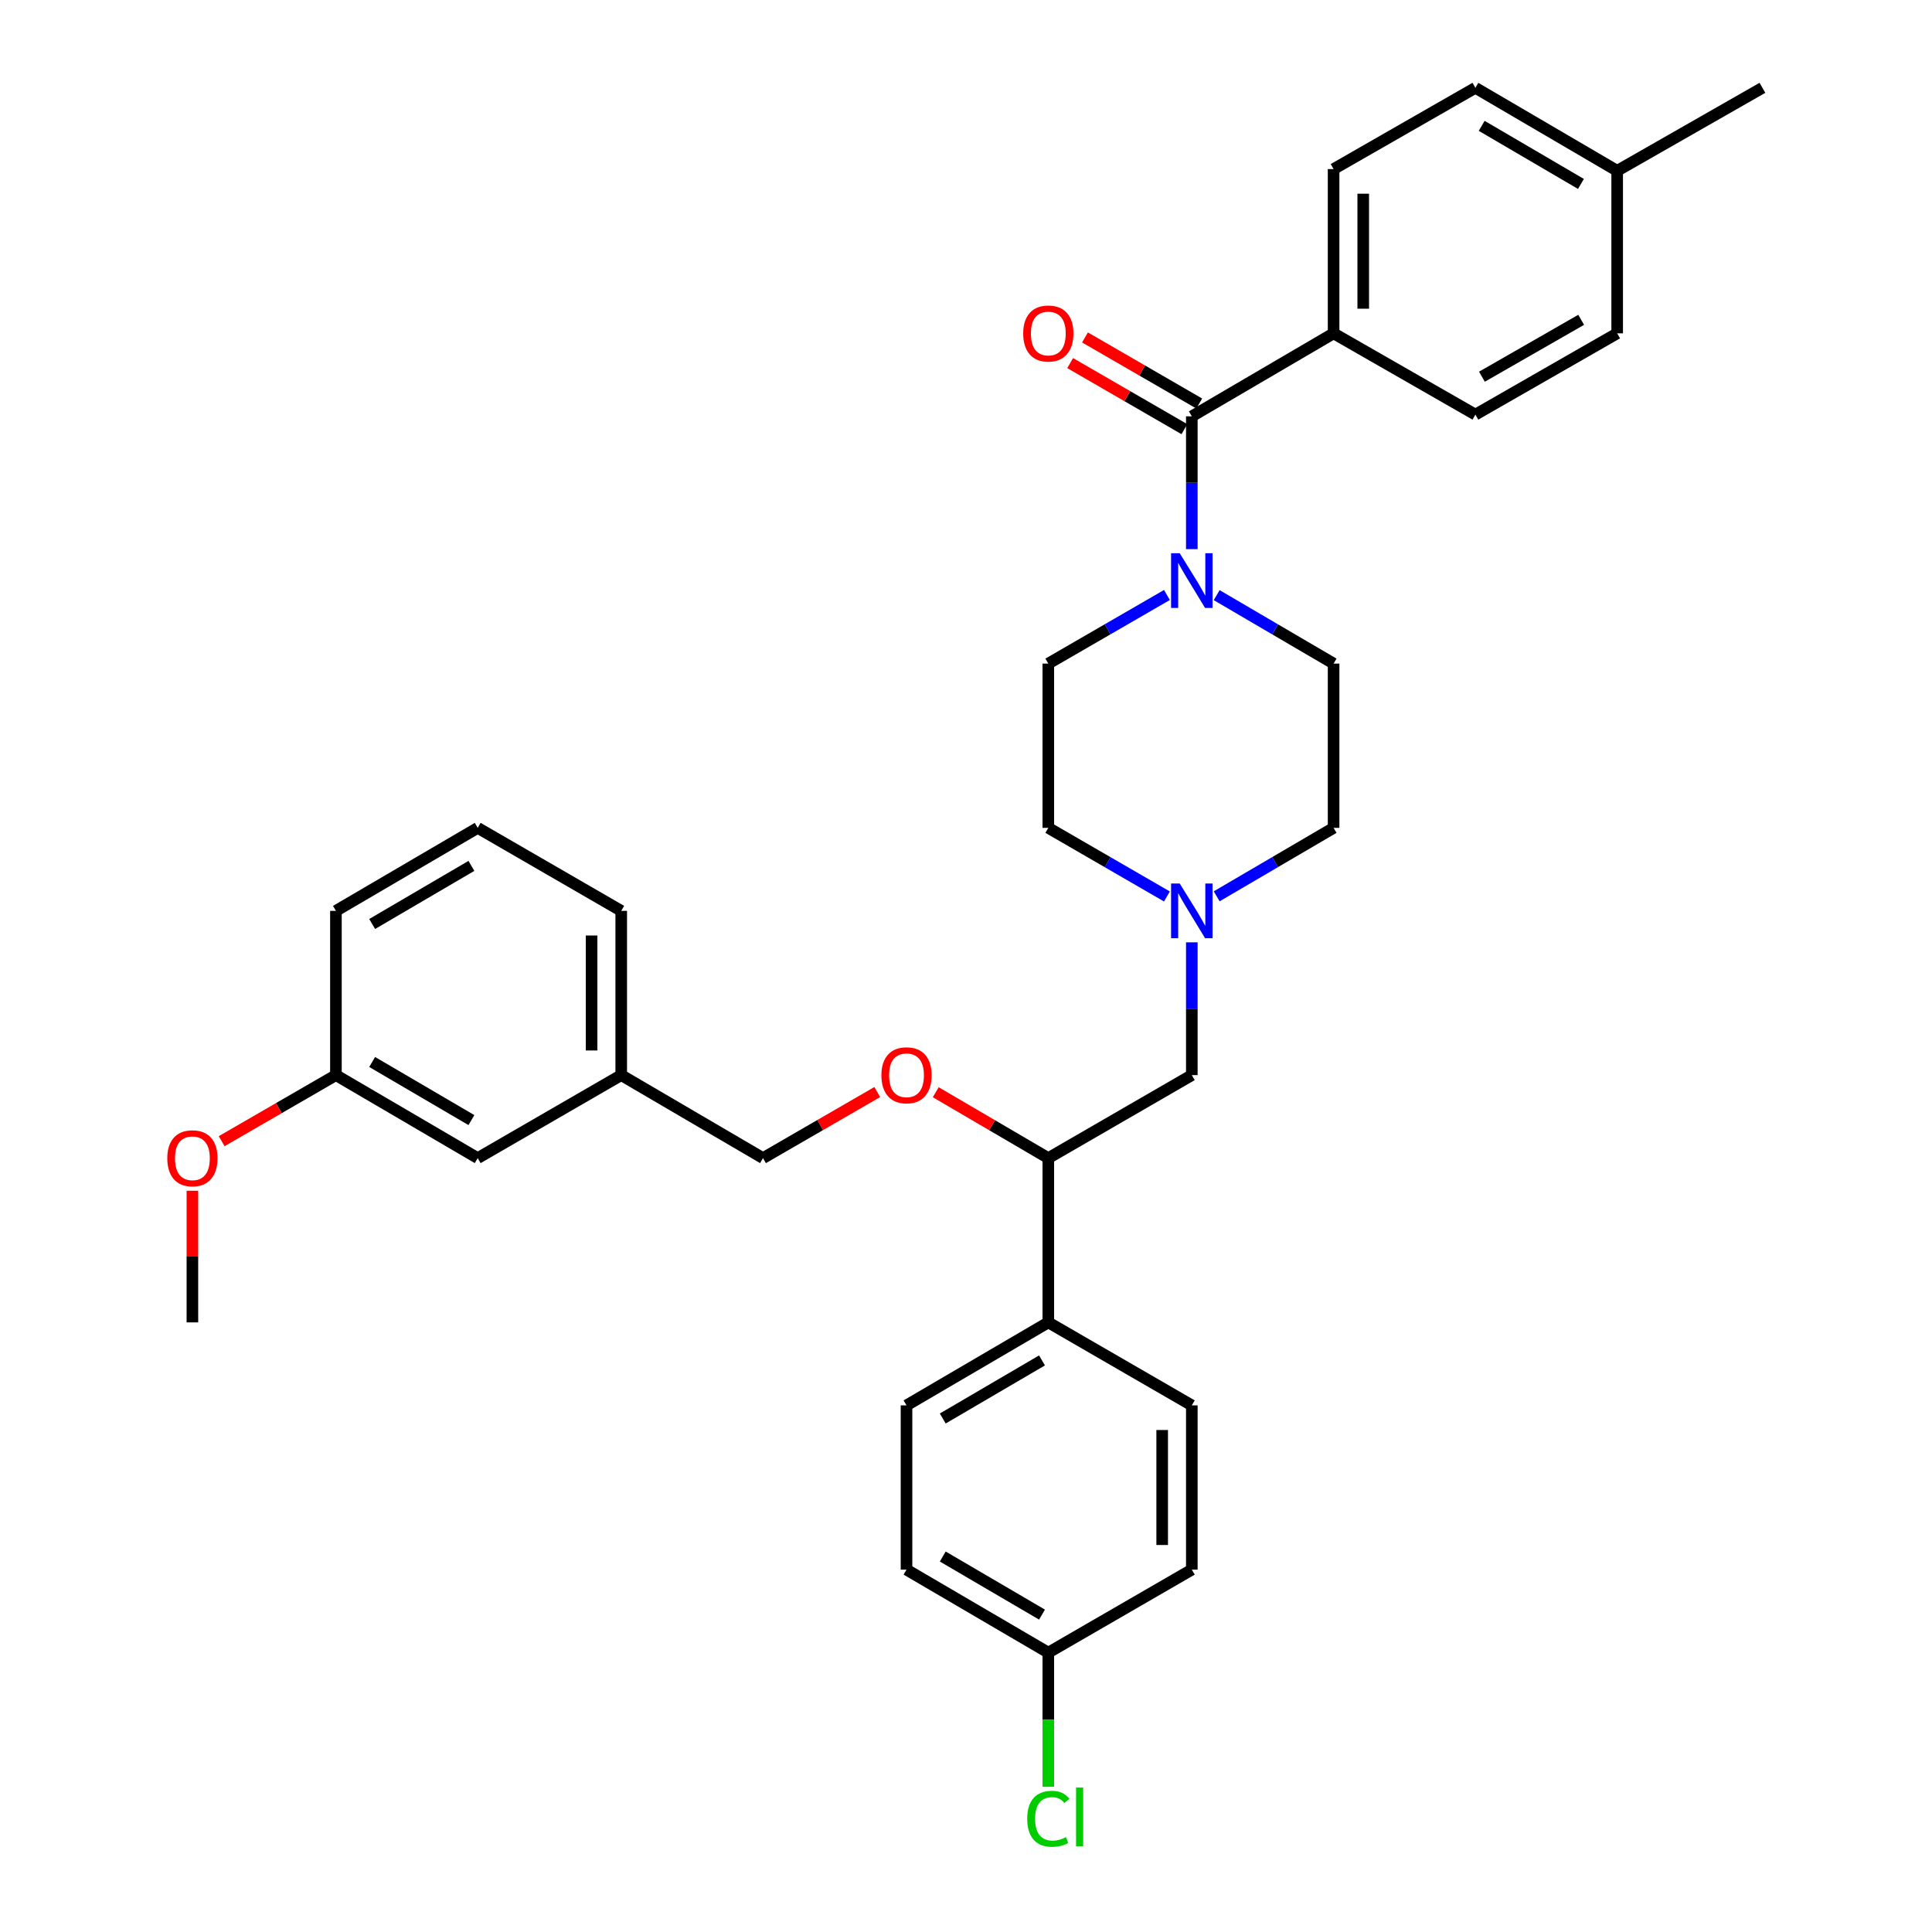 <?xml version='1.0' encoding='iso-8859-1'?>
<svg version='1.1' baseProfile='full'
              xmlns='http://www.w3.org/2000/svg'
                      xmlns:rdkit='http://www.rdkit.org/xml'
                      xmlns:xlink='http://www.w3.org/1999/xlink'
                  xml:space='preserve'
width='1000px' height='1000px' viewBox='0 0 1000 1000'>
<!-- END OF HEADER -->
<rect style='opacity:1.0;fill:#FFFFFF;stroke:none' width='1000' height='1000' x='0' y='0'> </rect>
<path class='bond-0' d='M 542.604,343.476 L 542.604,428.502' style='fill:none;fill-rule:evenodd;stroke:#000000;stroke-width:6px;stroke-linecap:butt;stroke-linejoin:miter;stroke-opacity:1' />
<path class='bond-1' d='M 542.604,343.476 L 573.301,325.722' style='fill:none;fill-rule:evenodd;stroke:#000000;stroke-width:6px;stroke-linecap:butt;stroke-linejoin:miter;stroke-opacity:1' />
<path class='bond-1' d='M 573.301,325.722 L 603.999,307.968' style='fill:none;fill-rule:evenodd;stroke:#0000FF;stroke-width:6px;stroke-linecap:butt;stroke-linejoin:miter;stroke-opacity:1' />
<path class='bond-2' d='M 542.604,428.502 L 573.301,446.256' style='fill:none;fill-rule:evenodd;stroke:#000000;stroke-width:6px;stroke-linecap:butt;stroke-linejoin:miter;stroke-opacity:1' />
<path class='bond-2' d='M 573.301,446.256 L 603.999,464.01' style='fill:none;fill-rule:evenodd;stroke:#0000FF;stroke-width:6px;stroke-linecap:butt;stroke-linejoin:miter;stroke-opacity:1' />
<path class='bond-3' d='M 629.75,463.93 L 660.009,446.216' style='fill:none;fill-rule:evenodd;stroke:#0000FF;stroke-width:6px;stroke-linecap:butt;stroke-linejoin:miter;stroke-opacity:1' />
<path class='bond-3' d='M 660.009,446.216 L 690.268,428.502' style='fill:none;fill-rule:evenodd;stroke:#000000;stroke-width:6px;stroke-linecap:butt;stroke-linejoin:miter;stroke-opacity:1' />
<path class='bond-4' d='M 616.884,487.748 L 616.884,522.114' style='fill:none;fill-rule:evenodd;stroke:#0000FF;stroke-width:6px;stroke-linecap:butt;stroke-linejoin:miter;stroke-opacity:1' />
<path class='bond-4' d='M 616.884,522.114 L 616.884,556.48' style='fill:none;fill-rule:evenodd;stroke:#000000;stroke-width:6px;stroke-linecap:butt;stroke-linejoin:miter;stroke-opacity:1' />
<path class='bond-5' d='M 690.268,428.502 L 690.268,343.476' style='fill:none;fill-rule:evenodd;stroke:#000000;stroke-width:6px;stroke-linecap:butt;stroke-linejoin:miter;stroke-opacity:1' />
<path class='bond-6' d='M 690.268,343.476 L 660.009,325.761' style='fill:none;fill-rule:evenodd;stroke:#000000;stroke-width:6px;stroke-linecap:butt;stroke-linejoin:miter;stroke-opacity:1' />
<path class='bond-6' d='M 660.009,325.761 L 629.75,308.047' style='fill:none;fill-rule:evenodd;stroke:#0000FF;stroke-width:6px;stroke-linecap:butt;stroke-linejoin:miter;stroke-opacity:1' />
<path class='bond-7' d='M 616.884,284.23 L 616.884,249.864' style='fill:none;fill-rule:evenodd;stroke:#0000FF;stroke-width:6px;stroke-linecap:butt;stroke-linejoin:miter;stroke-opacity:1' />
<path class='bond-7' d='M 616.884,249.864 L 616.884,215.498' style='fill:none;fill-rule:evenodd;stroke:#000000;stroke-width:6px;stroke-linecap:butt;stroke-linejoin:miter;stroke-opacity:1' />
<path class='bond-8' d='M 620.724,208.858 L 591.157,191.758' style='fill:none;fill-rule:evenodd;stroke:#000000;stroke-width:6px;stroke-linecap:butt;stroke-linejoin:miter;stroke-opacity:1' />
<path class='bond-8' d='M 591.157,191.758 L 561.589,174.657' style='fill:none;fill-rule:evenodd;stroke:#FF0000;stroke-width:6px;stroke-linecap:butt;stroke-linejoin:miter;stroke-opacity:1' />
<path class='bond-8' d='M 613.044,222.137 L 583.477,205.037' style='fill:none;fill-rule:evenodd;stroke:#000000;stroke-width:6px;stroke-linecap:butt;stroke-linejoin:miter;stroke-opacity:1' />
<path class='bond-8' d='M 583.477,205.037 L 553.909,187.936' style='fill:none;fill-rule:evenodd;stroke:#FF0000;stroke-width:6px;stroke-linecap:butt;stroke-linejoin:miter;stroke-opacity:1' />
<path class='bond-9' d='M 616.884,215.498 L 690.268,172.538' style='fill:none;fill-rule:evenodd;stroke:#000000;stroke-width:6px;stroke-linecap:butt;stroke-linejoin:miter;stroke-opacity:1' />
<path class='bond-10' d='M 616.884,556.48 L 542.604,599.44' style='fill:none;fill-rule:evenodd;stroke:#000000;stroke-width:6px;stroke-linecap:butt;stroke-linejoin:miter;stroke-opacity:1' />
<path class='bond-11' d='M 542.604,599.44 L 542.604,684.466' style='fill:none;fill-rule:evenodd;stroke:#000000;stroke-width:6px;stroke-linecap:butt;stroke-linejoin:miter;stroke-opacity:1' />
<path class='bond-12' d='M 542.604,599.44 L 513.471,582.387' style='fill:none;fill-rule:evenodd;stroke:#000000;stroke-width:6px;stroke-linecap:butt;stroke-linejoin:miter;stroke-opacity:1' />
<path class='bond-12' d='M 513.471,582.387 L 484.337,565.334' style='fill:none;fill-rule:evenodd;stroke:#FF0000;stroke-width:6px;stroke-linecap:butt;stroke-linejoin:miter;stroke-opacity:1' />
<path class='bond-13' d='M 542.604,684.466 L 469.211,727.418' style='fill:none;fill-rule:evenodd;stroke:#000000;stroke-width:6px;stroke-linecap:butt;stroke-linejoin:miter;stroke-opacity:1' />
<path class='bond-13' d='M 539.343,704.148 L 487.968,734.214' style='fill:none;fill-rule:evenodd;stroke:#000000;stroke-width:6px;stroke-linecap:butt;stroke-linejoin:miter;stroke-opacity:1' />
<path class='bond-14' d='M 542.604,684.466 L 616.884,727.418' style='fill:none;fill-rule:evenodd;stroke:#000000;stroke-width:6px;stroke-linecap:butt;stroke-linejoin:miter;stroke-opacity:1' />
<path class='bond-15' d='M 454.066,565.239 L 424.499,582.339' style='fill:none;fill-rule:evenodd;stroke:#FF0000;stroke-width:6px;stroke-linecap:butt;stroke-linejoin:miter;stroke-opacity:1' />
<path class='bond-15' d='M 424.499,582.339 L 394.932,599.44' style='fill:none;fill-rule:evenodd;stroke:#000000;stroke-width:6px;stroke-linecap:butt;stroke-linejoin:miter;stroke-opacity:1' />
<path class='bond-16' d='M 469.211,727.418 L 469.211,812.444' style='fill:none;fill-rule:evenodd;stroke:#000000;stroke-width:6px;stroke-linecap:butt;stroke-linejoin:miter;stroke-opacity:1' />
<path class='bond-17' d='M 469.211,812.444 L 542.604,855.404' style='fill:none;fill-rule:evenodd;stroke:#000000;stroke-width:6px;stroke-linecap:butt;stroke-linejoin:miter;stroke-opacity:1' />
<path class='bond-17' d='M 487.969,805.649 L 539.345,835.721' style='fill:none;fill-rule:evenodd;stroke:#000000;stroke-width:6px;stroke-linecap:butt;stroke-linejoin:miter;stroke-opacity:1' />
<path class='bond-18' d='M 542.604,855.404 L 616.884,812.444' style='fill:none;fill-rule:evenodd;stroke:#000000;stroke-width:6px;stroke-linecap:butt;stroke-linejoin:miter;stroke-opacity:1' />
<path class='bond-19' d='M 542.604,855.404 L 542.604,890.12' style='fill:none;fill-rule:evenodd;stroke:#000000;stroke-width:6px;stroke-linecap:butt;stroke-linejoin:miter;stroke-opacity:1' />
<path class='bond-19' d='M 542.604,890.12 L 542.604,924.836' style='fill:none;fill-rule:evenodd;stroke:#00CC00;stroke-width:6px;stroke-linecap:butt;stroke-linejoin:miter;stroke-opacity:1' />
<path class='bond-20' d='M 616.884,812.444 L 616.884,727.418' style='fill:none;fill-rule:evenodd;stroke:#000000;stroke-width:6px;stroke-linecap:butt;stroke-linejoin:miter;stroke-opacity:1' />
<path class='bond-20' d='M 601.544,799.69 L 601.544,740.172' style='fill:none;fill-rule:evenodd;stroke:#000000;stroke-width:6px;stroke-linecap:butt;stroke-linejoin:miter;stroke-opacity:1' />
<path class='bond-21' d='M 394.932,599.44 L 321.547,556.48' style='fill:none;fill-rule:evenodd;stroke:#000000;stroke-width:6px;stroke-linecap:butt;stroke-linejoin:miter;stroke-opacity:1' />
<path class='bond-22' d='M 321.547,556.48 L 321.547,471.462' style='fill:none;fill-rule:evenodd;stroke:#000000;stroke-width:6px;stroke-linecap:butt;stroke-linejoin:miter;stroke-opacity:1' />
<path class='bond-22' d='M 306.207,543.727 L 306.207,484.215' style='fill:none;fill-rule:evenodd;stroke:#000000;stroke-width:6px;stroke-linecap:butt;stroke-linejoin:miter;stroke-opacity:1' />
<path class='bond-23' d='M 321.547,556.48 L 247.259,599.44' style='fill:none;fill-rule:evenodd;stroke:#000000;stroke-width:6px;stroke-linecap:butt;stroke-linejoin:miter;stroke-opacity:1' />
<path class='bond-24' d='M 321.547,471.462 L 247.259,428.502' style='fill:none;fill-rule:evenodd;stroke:#000000;stroke-width:6px;stroke-linecap:butt;stroke-linejoin:miter;stroke-opacity:1' />
<path class='bond-25' d='M 247.259,428.502 L 173.874,471.462' style='fill:none;fill-rule:evenodd;stroke:#000000;stroke-width:6px;stroke-linecap:butt;stroke-linejoin:miter;stroke-opacity:1' />
<path class='bond-25' d='M 244.001,448.184 L 192.632,478.256' style='fill:none;fill-rule:evenodd;stroke:#000000;stroke-width:6px;stroke-linecap:butt;stroke-linejoin:miter;stroke-opacity:1' />
<path class='bond-26' d='M 173.874,471.462 L 173.874,556.48' style='fill:none;fill-rule:evenodd;stroke:#000000;stroke-width:6px;stroke-linecap:butt;stroke-linejoin:miter;stroke-opacity:1' />
<path class='bond-27' d='M 173.874,556.48 L 247.259,599.44' style='fill:none;fill-rule:evenodd;stroke:#000000;stroke-width:6px;stroke-linecap:butt;stroke-linejoin:miter;stroke-opacity:1' />
<path class='bond-27' d='M 192.632,549.685 L 244.001,579.758' style='fill:none;fill-rule:evenodd;stroke:#000000;stroke-width:6px;stroke-linecap:butt;stroke-linejoin:miter;stroke-opacity:1' />
<path class='bond-28' d='M 173.874,556.48 L 144.303,573.58' style='fill:none;fill-rule:evenodd;stroke:#000000;stroke-width:6px;stroke-linecap:butt;stroke-linejoin:miter;stroke-opacity:1' />
<path class='bond-28' d='M 144.303,573.58 L 114.732,590.681' style='fill:none;fill-rule:evenodd;stroke:#FF0000;stroke-width:6px;stroke-linecap:butt;stroke-linejoin:miter;stroke-opacity:1' />
<path class='bond-29' d='M 99.586,616.326 L 99.586,650.396' style='fill:none;fill-rule:evenodd;stroke:#FF0000;stroke-width:6px;stroke-linecap:butt;stroke-linejoin:miter;stroke-opacity:1' />
<path class='bond-29' d='M 99.586,650.396 L 99.586,684.466' style='fill:none;fill-rule:evenodd;stroke:#000000;stroke-width:6px;stroke-linecap:butt;stroke-linejoin:miter;stroke-opacity:1' />
<path class='bond-30' d='M 690.268,172.538 L 690.268,87.512' style='fill:none;fill-rule:evenodd;stroke:#000000;stroke-width:6px;stroke-linecap:butt;stroke-linejoin:miter;stroke-opacity:1' />
<path class='bond-30' d='M 705.608,159.784 L 705.608,100.265' style='fill:none;fill-rule:evenodd;stroke:#000000;stroke-width:6px;stroke-linecap:butt;stroke-linejoin:miter;stroke-opacity:1' />
<path class='bond-31' d='M 690.268,172.538 L 763.662,214.603' style='fill:none;fill-rule:evenodd;stroke:#000000;stroke-width:6px;stroke-linecap:butt;stroke-linejoin:miter;stroke-opacity:1' />
<path class='bond-32' d='M 690.268,87.512 L 763.662,45.455' style='fill:none;fill-rule:evenodd;stroke:#000000;stroke-width:6px;stroke-linecap:butt;stroke-linejoin:miter;stroke-opacity:1' />
<path class='bond-33' d='M 763.662,214.603 L 837.046,172.538' style='fill:none;fill-rule:evenodd;stroke:#000000;stroke-width:6px;stroke-linecap:butt;stroke-linejoin:miter;stroke-opacity:1' />
<path class='bond-33' d='M 767.04,194.985 L 818.41,165.539' style='fill:none;fill-rule:evenodd;stroke:#000000;stroke-width:6px;stroke-linecap:butt;stroke-linejoin:miter;stroke-opacity:1' />
<path class='bond-34' d='M 763.662,45.455 L 837.046,88.406' style='fill:none;fill-rule:evenodd;stroke:#000000;stroke-width:6px;stroke-linecap:butt;stroke-linejoin:miter;stroke-opacity:1' />
<path class='bond-34' d='M 766.92,65.136 L 818.29,95.203' style='fill:none;fill-rule:evenodd;stroke:#000000;stroke-width:6px;stroke-linecap:butt;stroke-linejoin:miter;stroke-opacity:1' />
<path class='bond-35' d='M 837.046,172.538 L 837.046,88.406' style='fill:none;fill-rule:evenodd;stroke:#000000;stroke-width:6px;stroke-linecap:butt;stroke-linejoin:miter;stroke-opacity:1' />
<path class='bond-36' d='M 837.046,88.406 L 912.229,45.455' style='fill:none;fill-rule:evenodd;stroke:#000000;stroke-width:6px;stroke-linecap:butt;stroke-linejoin:miter;stroke-opacity:1' />
<path  class='atom-2' d='M 610.624 457.302
L 619.904 472.302
Q 620.824 473.782, 622.304 476.462
Q 623.784 479.142, 623.864 479.302
L 623.864 457.302
L 627.624 457.302
L 627.624 485.622
L 623.744 485.622
L 613.784 469.222
Q 612.624 467.302, 611.384 465.102
Q 610.184 462.902, 609.824 462.222
L 609.824 485.622
L 606.144 485.622
L 606.144 457.302
L 610.624 457.302
' fill='#0000FF'/>
<path  class='atom-5' d='M 610.624 286.355
L 619.904 301.355
Q 620.824 302.835, 622.304 305.515
Q 623.784 308.195, 623.864 308.355
L 623.864 286.355
L 627.624 286.355
L 627.624 314.675
L 623.744 314.675
L 613.784 298.275
Q 612.624 296.355, 611.384 294.155
Q 610.184 291.955, 609.824 291.275
L 609.824 314.675
L 606.144 314.675
L 606.144 286.355
L 610.624 286.355
' fill='#0000FF'/>
<path  class='atom-7' d='M 529.604 172.618
Q 529.604 165.818, 532.964 162.018
Q 536.324 158.218, 542.604 158.218
Q 548.884 158.218, 552.244 162.018
Q 555.604 165.818, 555.604 172.618
Q 555.604 179.498, 552.204 183.418
Q 548.804 187.298, 542.604 187.298
Q 536.364 187.298, 532.964 183.418
Q 529.604 179.538, 529.604 172.618
M 542.604 184.098
Q 546.924 184.098, 549.244 181.218
Q 551.604 178.298, 551.604 172.618
Q 551.604 167.058, 549.244 164.258
Q 546.924 161.418, 542.604 161.418
Q 538.284 161.418, 535.924 164.218
Q 533.604 167.018, 533.604 172.618
Q 533.604 178.338, 535.924 181.218
Q 538.284 184.098, 542.604 184.098
' fill='#FF0000'/>
<path  class='atom-11' d='M 456.211 556.56
Q 456.211 549.76, 459.571 545.96
Q 462.931 542.16, 469.211 542.16
Q 475.491 542.16, 478.851 545.96
Q 482.211 549.76, 482.211 556.56
Q 482.211 563.44, 478.811 567.36
Q 475.411 571.24, 469.211 571.24
Q 462.971 571.24, 459.571 567.36
Q 456.211 563.48, 456.211 556.56
M 469.211 568.04
Q 473.531 568.04, 475.851 565.16
Q 478.211 562.24, 478.211 556.56
Q 478.211 551, 475.851 548.2
Q 473.531 545.36, 469.211 545.36
Q 464.891 545.36, 462.531 548.16
Q 460.211 550.96, 460.211 556.56
Q 460.211 562.28, 462.531 565.16
Q 464.891 568.04, 469.211 568.04
' fill='#FF0000'/>
<path  class='atom-24' d='M 531.684 941.402
Q 531.684 934.362, 534.964 930.682
Q 538.284 926.962, 544.564 926.962
Q 550.404 926.962, 553.524 931.082
L 550.884 933.242
Q 548.604 930.242, 544.564 930.242
Q 540.284 930.242, 538.004 933.122
Q 535.764 935.962, 535.764 941.402
Q 535.764 947.002, 538.084 949.882
Q 540.444 952.762, 545.004 952.762
Q 548.124 952.762, 551.764 950.882
L 552.884 953.882
Q 551.404 954.842, 549.164 955.402
Q 546.924 955.962, 544.444 955.962
Q 538.284 955.962, 534.964 952.202
Q 531.684 948.442, 531.684 941.402
' fill='#00CC00'/>
<path  class='atom-24' d='M 556.964 925.242
L 560.644 925.242
L 560.644 955.602
L 556.964 955.602
L 556.964 925.242
' fill='#00CC00'/>
<path  class='atom-25' d='M 86.586 599.52
Q 86.586 592.72, 89.946 588.92
Q 93.306 585.12, 99.586 585.12
Q 105.866 585.12, 109.226 588.92
Q 112.586 592.72, 112.586 599.52
Q 112.586 606.4, 109.186 610.32
Q 105.786 614.2, 99.586 614.2
Q 93.346 614.2, 89.946 610.32
Q 86.586 606.44, 86.586 599.52
M 99.586 611
Q 103.906 611, 106.226 608.12
Q 108.586 605.2, 108.586 599.52
Q 108.586 593.96, 106.226 591.16
Q 103.906 588.32, 99.586 588.32
Q 95.266 588.32, 92.906 591.12
Q 90.586 593.92, 90.586 599.52
Q 90.586 605.24, 92.906 608.12
Q 95.266 611, 99.586 611
' fill='#FF0000'/>
</svg>
